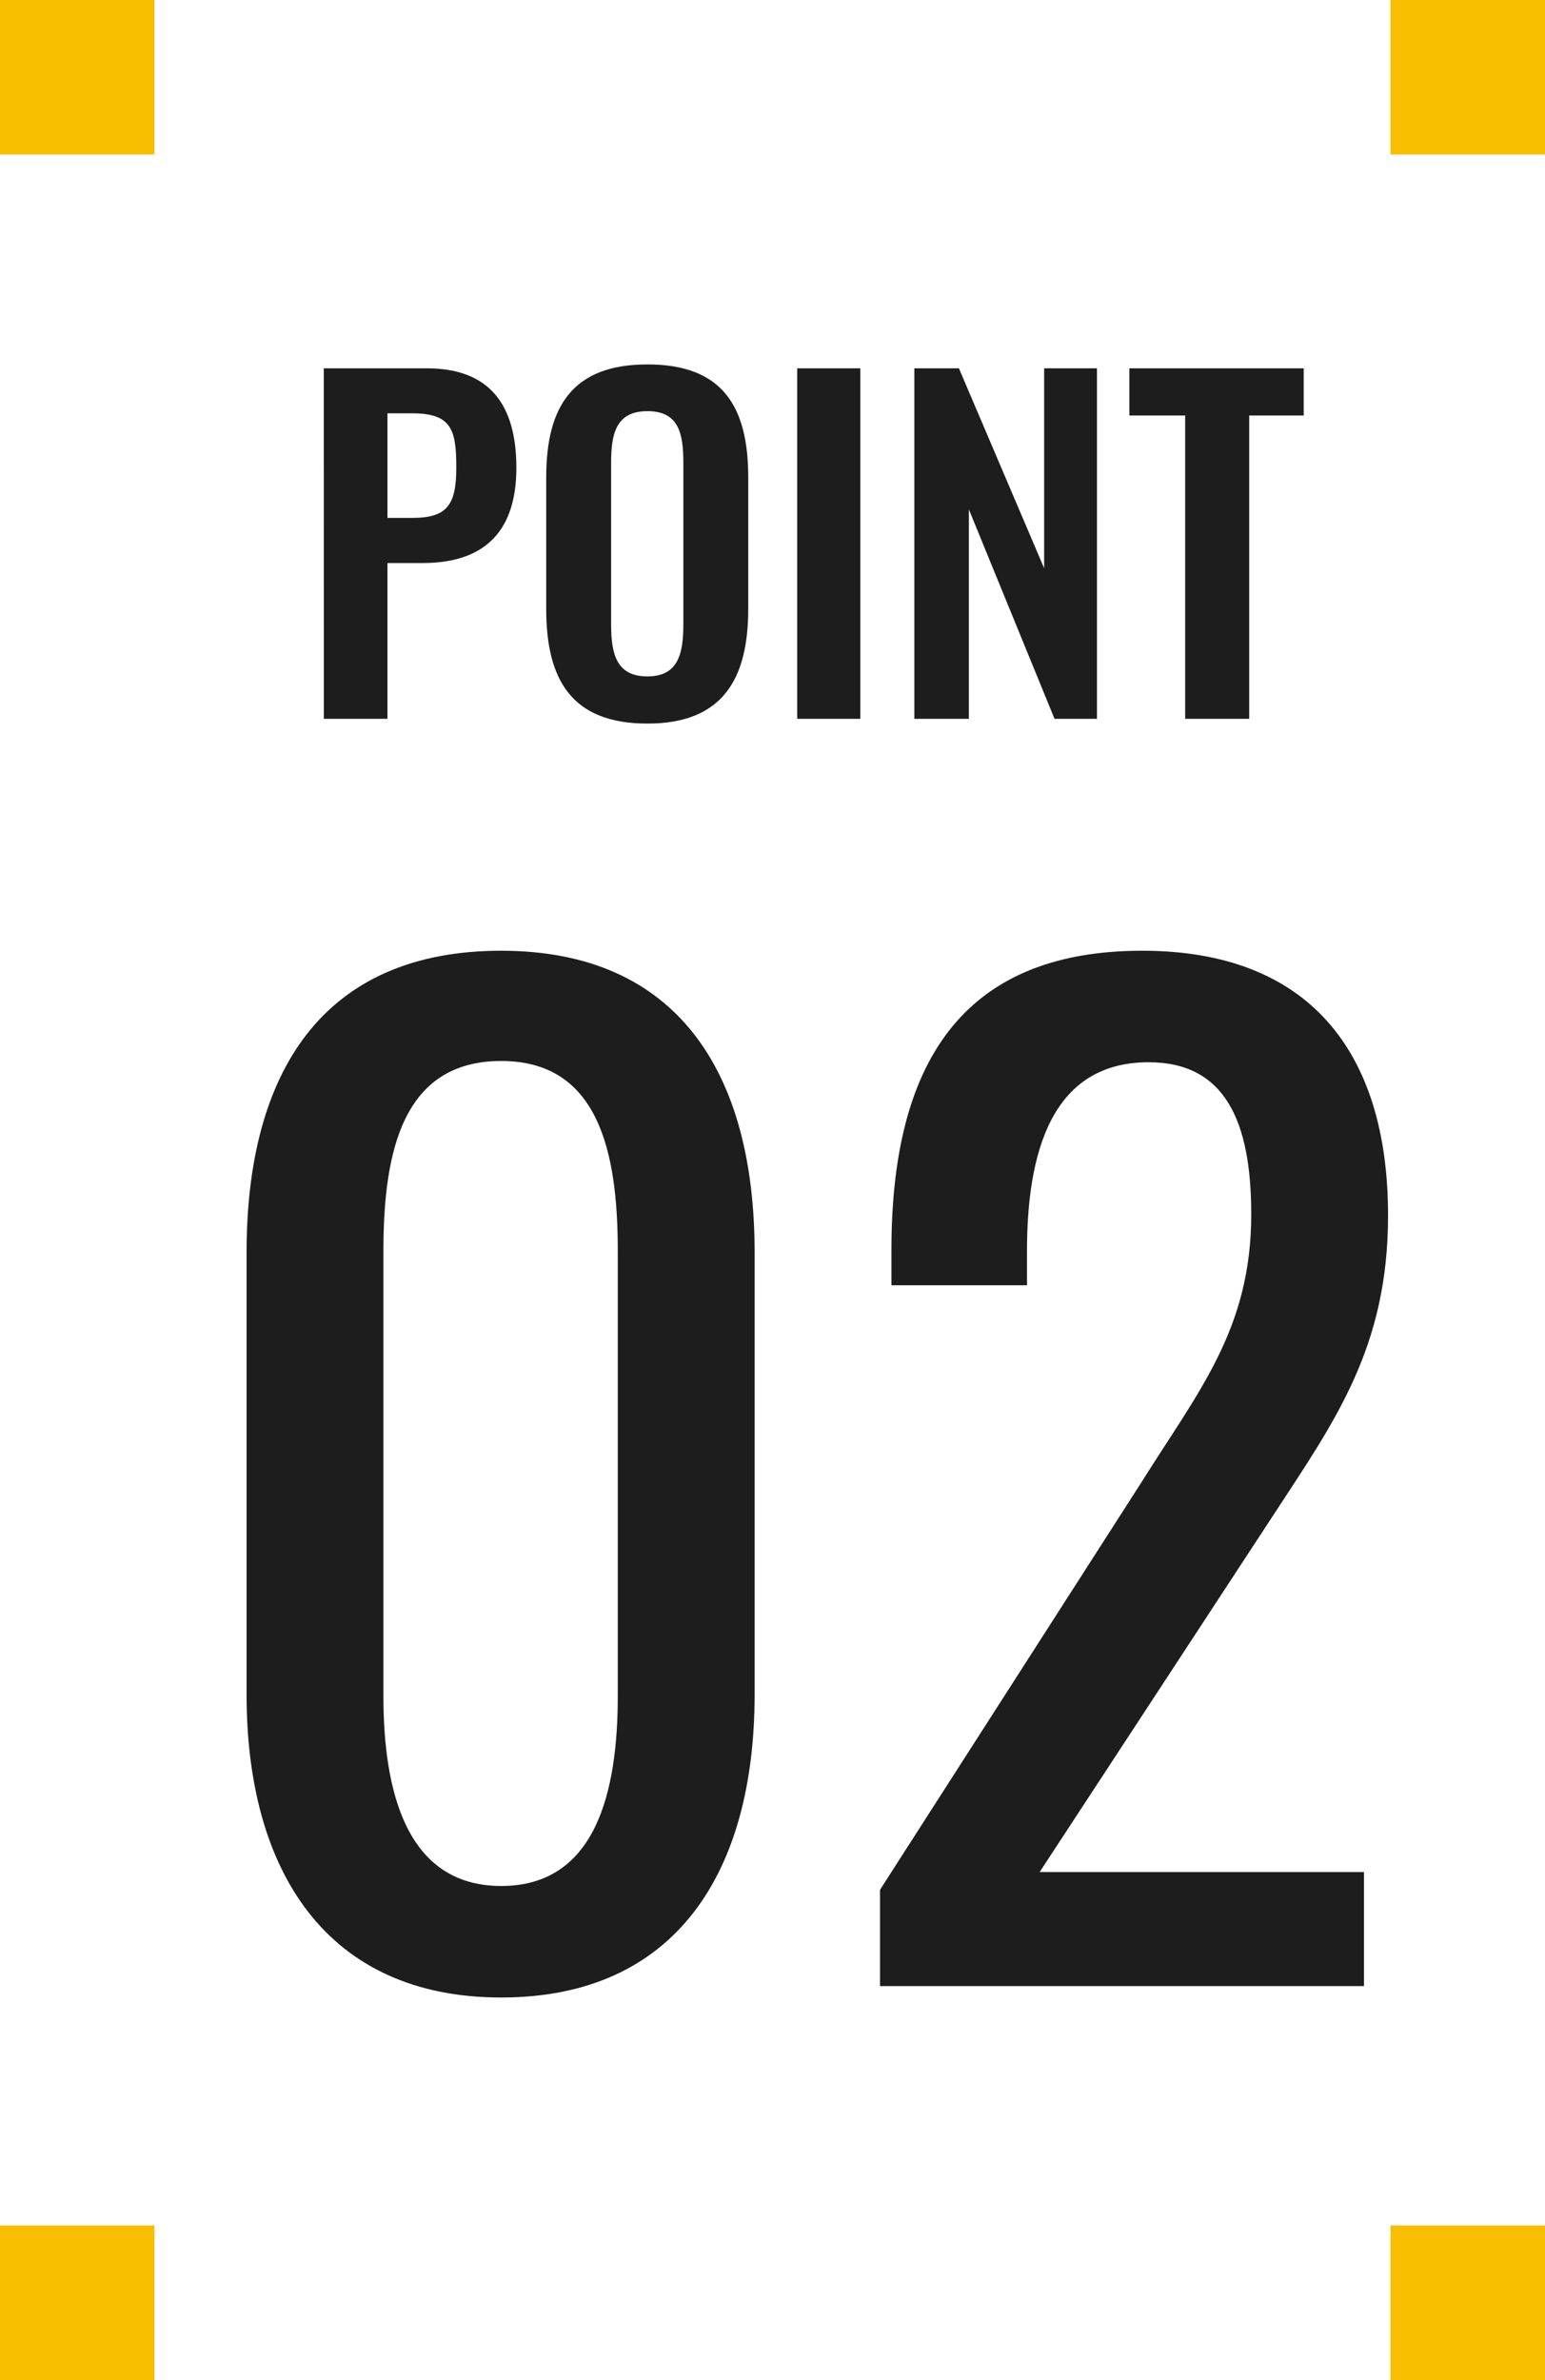 <svg xmlns="http://www.w3.org/2000/svg" width="50" height="77" viewBox="0 0 50 77">
  <g id="グループ_534" data-name="グループ 534" transform="translate(0 33.256)">
    <path id="パス_1397" data-name="パス 1397" d="M-15.519,0h2.058V-5.04h1.134c1.834,0,3.038-.854,3.038-3.08,0-2.044-.868-3.22-2.9-3.22h-3.332Zm2.058-6.5V-9.884h.8c1.274,0,1.428.532,1.428,1.75S-11.529-6.5-12.663-6.5ZM-5.047.154c2.422,0,3.262-1.428,3.262-3.71V-7.812c0-2.3-.84-3.654-3.262-3.654s-3.276,1.358-3.276,3.654v4.256C-8.323-1.26-7.5.154-5.047.154Zm0-1.526c-1.022,0-1.176-.756-1.176-1.694V-8.288c0-.952.168-1.666,1.176-1.666s1.162.714,1.162,1.666v5.222C-3.885-2.128-4.039-1.372-5.047-1.372ZM-.2,0H1.841V-11.34H-.2ZM3.591,0H5.355V-6.776L8.127,0H9.5V-11.34H7.791v6.468L5.033-11.34H3.591Zm8.764,0h2.072V-9.814h1.764V-11.34H10.549v1.526h1.806Z" transform="translate(26 -10)" fill="#1d1d1d"/>
    <path id="パス_1398" data-name="パス 1398" d="M-9.779.369c5.658,0,8.2-4.059,8.2-9.8V-23.739c0-5.822-2.5-9.758-8.2-9.758-5.781,0-8.241,3.936-8.241,9.758V-9.43C-18.02-3.731-15.437.369-9.779.369Zm0-3.608c-3.075,0-3.813-3.075-3.813-6.15V-23.78c0-3.2.615-6.15,3.813-6.15,3.157,0,3.772,2.952,3.772,6.15V-9.389C-6.007-6.314-6.7-3.239-9.779-3.239ZM2.48,0H18.142V-3.69H7.646l7.626-11.644c1.927-2.952,3.649-5.33,3.649-9.594,0-5.371-2.624-8.569-7.954-8.569-5.9,0-8.118,3.731-8.118,9.676v1.148H7.236V-23.78c0-3.157.779-6.109,3.936-6.109,2.46,0,3.321,1.886,3.321,4.92,0,3.731-1.722,5.74-3.567,8.692L2.48-3.116Z" transform="translate(26 31)" fill="#1d1d1d"/>
    <rect id="長方形_23055" data-name="長方形 23055" width="5" height="5" transform="translate(45 -33.256)" fill="#f8bf00"/>
    <rect id="長方形_23056" data-name="長方形 23056" width="5" height="5" transform="translate(0 38.744)" fill="#f8bf00"/>
    <rect id="長方形_23057" data-name="長方形 23057" width="5" height="5" transform="translate(45 38.744)" fill="#f8bf00"/>
    <rect id="長方形_23058" data-name="長方形 23058" width="5" height="5" transform="translate(0 -33.256)" fill="#f8bf00"/>
  </g>
</svg>

